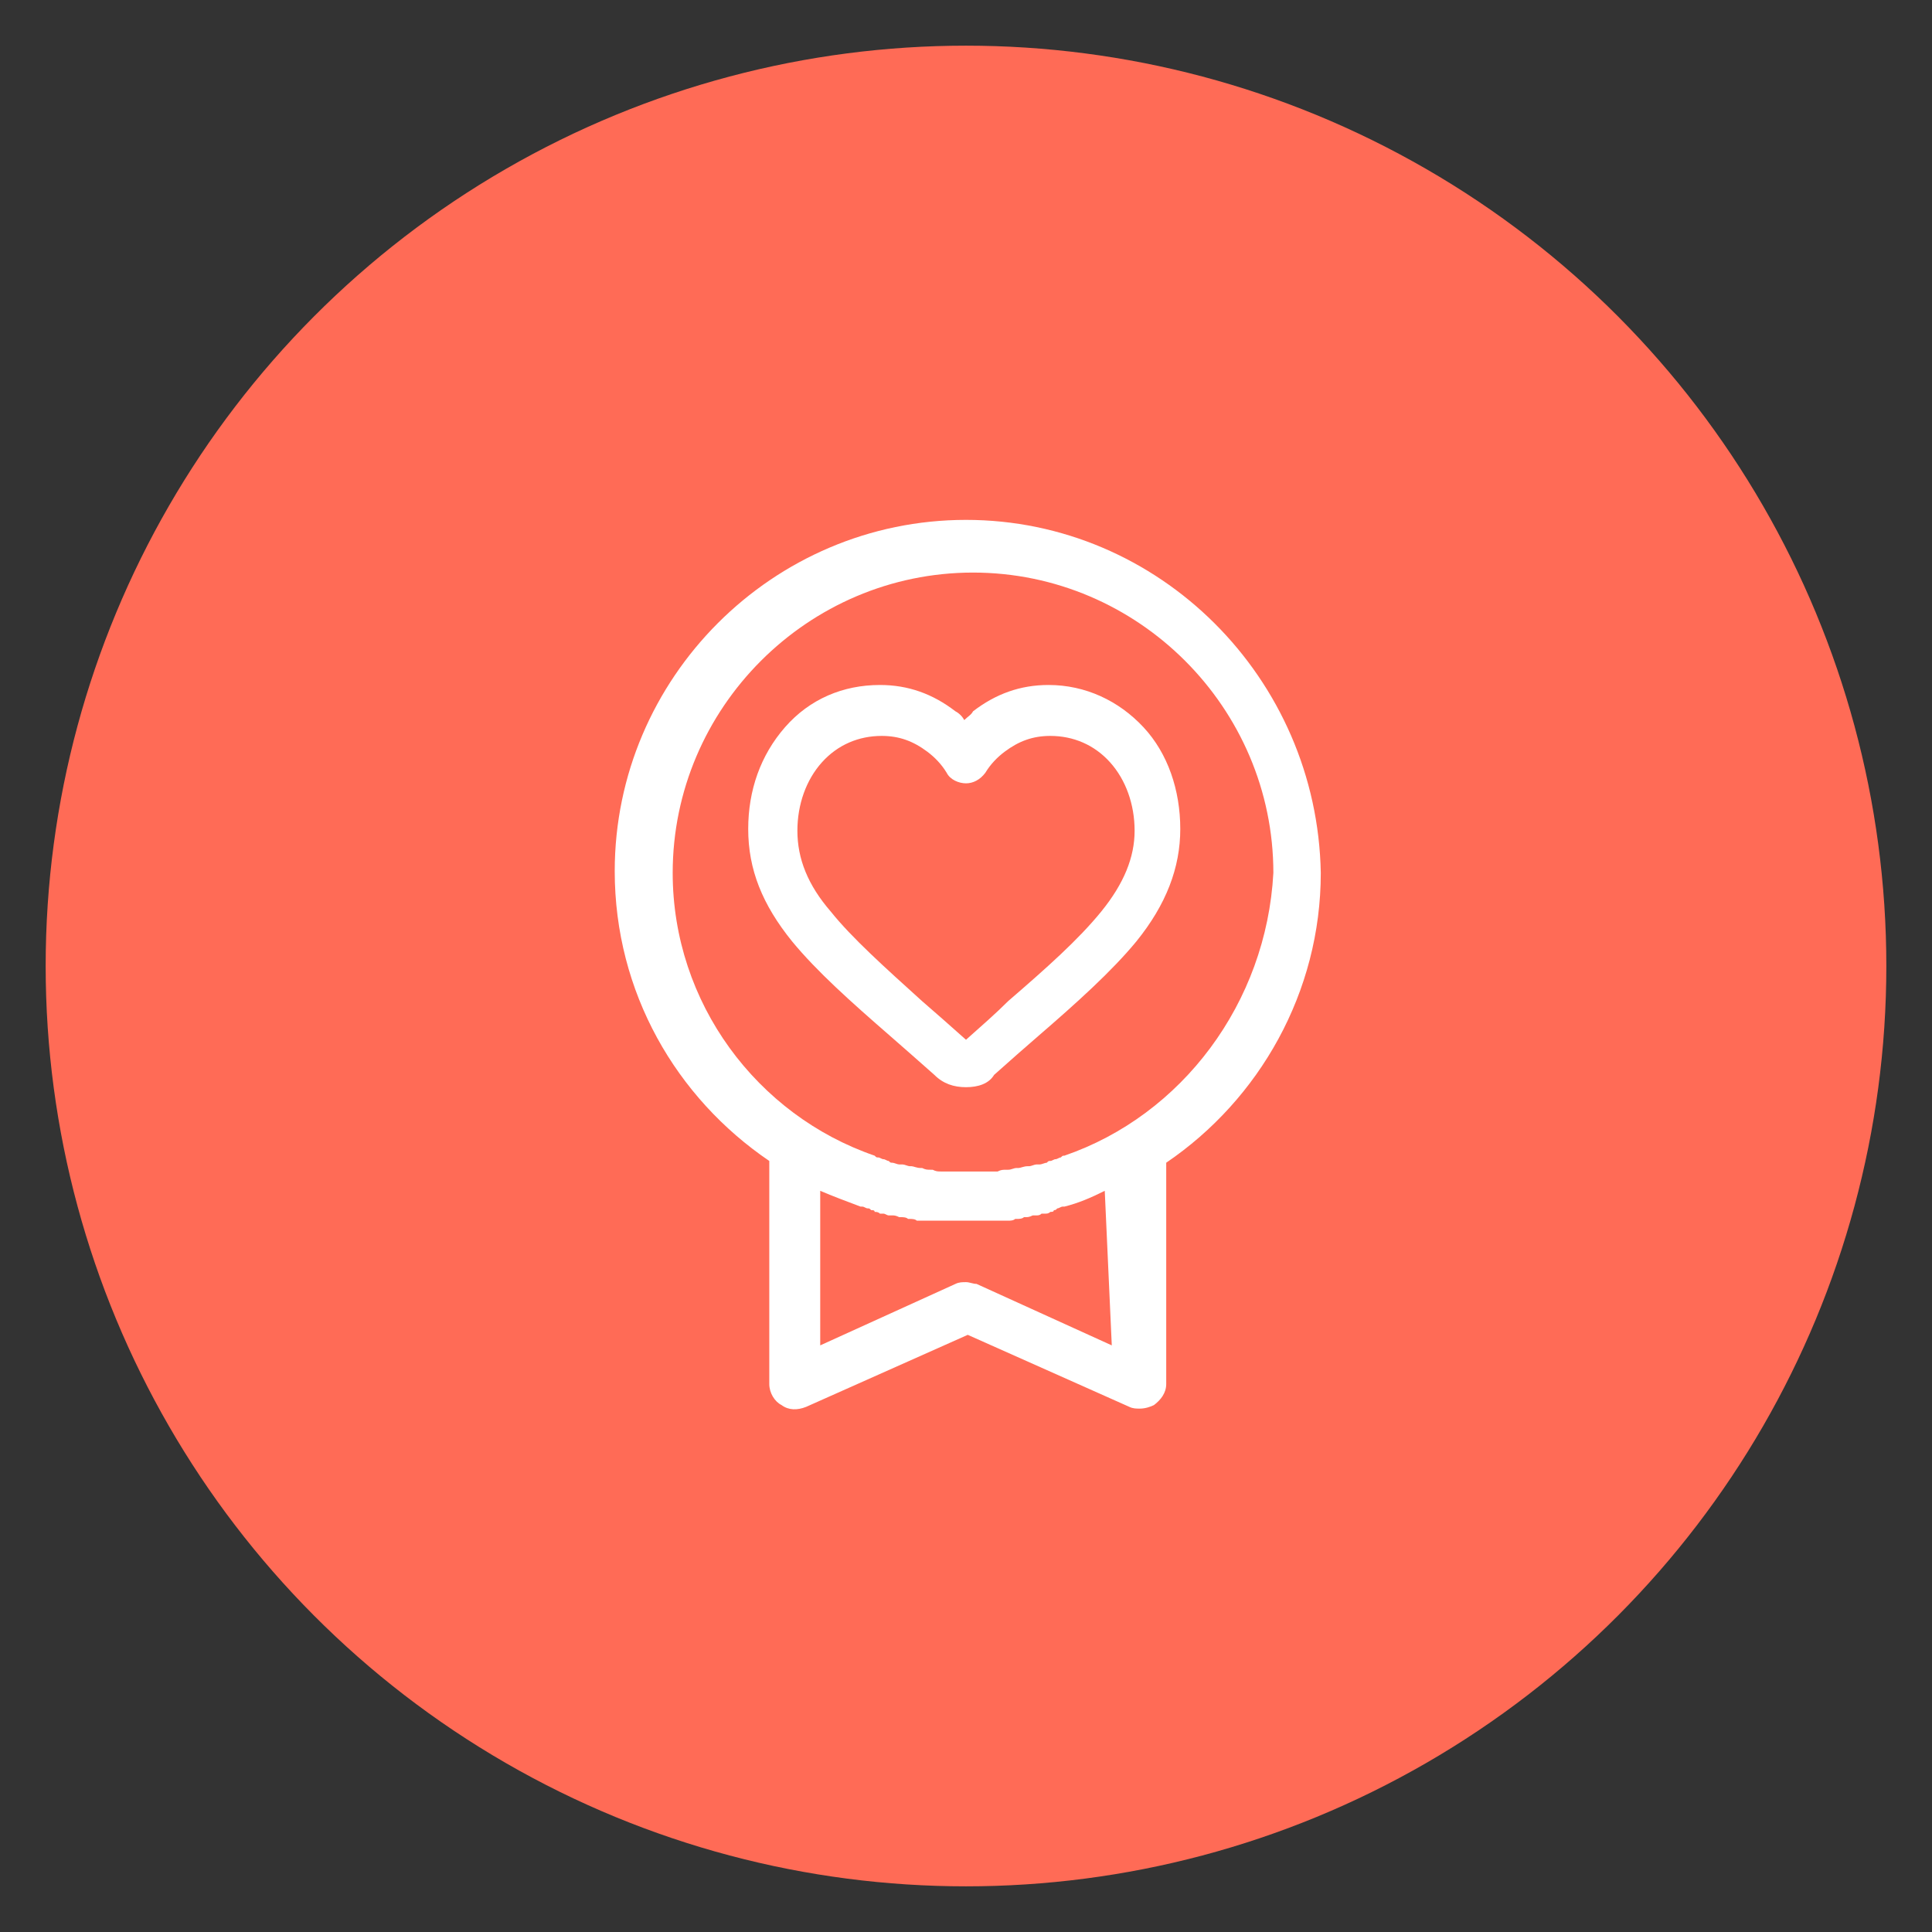 <?xml version="1.0" encoding="utf-8"?>
<!-- Generator: Adobe Illustrator 24.3.0, SVG Export Plug-In . SVG Version: 6.00 Build 0)  -->
<svg version="1.1" id="object" xmlns="http://www.w3.org/2000/svg" xmlns:xlink="http://www.w3.org/1999/xlink" x="0px" y="0px"
	 viewBox="0 0 110 110" style="enable-background:new 0 0 110 110;" xml:space="preserve">
<rect x="0" y="0" width="110" height="110" fill="#333333" stroke="none"/>
<style type="text/css">
	.st0{fill:#FF6B56;}
	.st1{fill:#FFFFFF;}
</style>
<circle class="st0" cx="55" cy="55" r="52.4"/>
<g>
	<g>
		<g>
			<path class="st1" d="M55,29.6c-11,0-20,9-20,20c0,6.9,3.5,12.9,8.8,16.5v12.7c0,0.5,0.3,1,0.7,1.2c0.4,0.3,0.9,0.3,1.4,0.1
				l9.2-4.1l9.2,4.1c0.2,0.1,0.4,0.1,0.6,0.1c0.3,0,0.6-0.1,0.8-0.2c0.4-0.3,0.7-0.7,0.7-1.2V66.2c5.3-3.6,8.8-9.7,8.8-16.5
				C75,38.6,66,29.6,55,29.6z M63.3,76.6l-7.7-3.5C55.4,73.1,55.2,73,55,73c-0.2,0-0.4,0-0.6,0.1l-7.7,3.5v-8.8
				c0.7,0.3,1.5,0.6,2.3,0.9c0,0,0.1,0,0.1,0c0.1,0,0.2,0.1,0.3,0.1c0.1,0,0.1,0,0.2,0.1c0.1,0,0.2,0,0.2,0.1c0.1,0,0.2,0,0.3,0.1
				c0.1,0,0.1,0,0.2,0c0.1,0,0.2,0.1,0.3,0.1c0.1,0,0.1,0,0.2,0c0.1,0,0.2,0,0.4,0.1c0,0,0.1,0,0.1,0c0.1,0,0.3,0,0.4,0.1
				c0,0,0.1,0,0.1,0c0.1,0,0.3,0,0.4,0.1c0,0,0.1,0,0.1,0c0.1,0,0.3,0,0.4,0c0,0,0.1,0,0.1,0c0.1,0,0.3,0,0.4,0c0,0,0.1,0,0.1,0
				c0.1,0,0.3,0,0.4,0c0,0,0.1,0,0.1,0c0.1,0,0.3,0,0.4,0c0,0,0.1,0,0.1,0c0.2,0,0.4,0,0.5,0c0.2,0,0.4,0,0.5,0c0,0,0.1,0,0.1,0
				c0.1,0,0.3,0,0.4,0c0,0,0.1,0,0.1,0c0.1,0,0.3,0,0.4,0c0,0,0.1,0,0.1,0c0.1,0,0.3,0,0.4,0c0,0,0.1,0,0.1,0c0.1,0,0.3,0,0.4,0
				c0,0,0.1,0,0.1,0c0.1,0,0.3,0,0.4-0.1c0,0,0.1,0,0.1,0c0.1,0,0.3,0,0.4-0.1c0,0,0.1,0,0.1,0c0.1,0,0.2,0,0.4-0.1
				c0.1,0,0.1,0,0.2,0c0.1,0,0.2,0,0.3-0.1c0.1,0,0.1,0,0.2,0c0.1,0,0.2,0,0.3-0.1c0.1,0,0.2,0,0.2-0.1c0.1,0,0.1,0,0.2-0.1
				c0.1,0,0.2-0.1,0.3-0.1c0,0,0.1,0,0.1,0c0.8-0.2,1.5-0.5,2.3-0.9L63.3,76.6L63.3,76.6z M60.6,65.8c-0.1,0-0.1,0-0.2,0.1
				c-0.1,0-0.2,0.1-0.3,0.1c-0.1,0-0.2,0.1-0.3,0.1c-0.1,0-0.1,0-0.2,0.1c-0.1,0-0.3,0.1-0.4,0.1c-0.1,0-0.1,0-0.2,0
				c-0.1,0-0.3,0.1-0.4,0.1c0,0-0.1,0-0.1,0c-0.2,0-0.4,0.1-0.5,0.1c0,0,0,0-0.1,0c-0.2,0-0.3,0.1-0.5,0.1c0,0-0.1,0-0.1,0
				c-0.2,0-0.3,0-0.5,0.1c0,0,0,0,0,0c-0.2,0-0.4,0-0.5,0c0,0-0.1,0-0.1,0c-0.1,0-0.3,0-0.4,0c0,0-0.1,0-0.1,0c-0.2,0-0.4,0-0.5,0
				s-0.4,0-0.5,0c0,0-0.1,0-0.1,0c-0.1,0-0.3,0-0.4,0c0,0-0.1,0-0.1,0c-0.2,0-0.4,0-0.5,0c0,0,0,0,0,0c-0.2,0-0.3,0-0.5-0.1
				c0,0-0.1,0-0.1,0c-0.2,0-0.3,0-0.5-0.1c0,0,0,0-0.1,0c-0.2,0-0.4-0.1-0.5-0.1c0,0-0.1,0-0.1,0c-0.1,0-0.3-0.1-0.4-0.1
				c-0.1,0-0.1,0-0.2,0c-0.1,0-0.3-0.1-0.4-0.1c-0.1,0-0.1,0-0.2-0.1c-0.1,0-0.2-0.1-0.3-0.1c-0.1,0-0.2-0.1-0.3-0.1
				c-0.1,0-0.1,0-0.2-0.1c-6.7-2.3-11.5-8.7-11.5-16.1c0-9.4,7.7-17.1,17.1-17.1s17.1,7.7,17.1,17.1C72.1,57.1,67.3,63.5,60.6,65.8z
				"/>
		</g>
	</g>
	<path class="st1" d="M55,61.9c-0.7,0-1.3-0.2-1.8-0.7c-0.9-0.8-1.7-1.5-2.5-2.2c0,0,0,0,0,0c-2.3-2-4.2-3.7-5.6-5.4
		c-1.7-2.1-2.5-4.1-2.5-6.4c0-2.2,0.7-4.2,2.1-5.8c1.4-1.6,3.3-2.4,5.4-2.4c1.6,0,3,0.5,4.3,1.5c0.2,0.1,0.4,0.3,0.5,0.5
		c0.2-0.2,0.4-0.3,0.5-0.5c1.3-1,2.7-1.5,4.3-1.5c2.1,0,4,0.9,5.4,2.4c1.4,1.5,2.1,3.6,2.1,5.8c0,2.2-0.8,4.3-2.5,6.4
		c-1.4,1.7-3.4,3.5-5.6,5.4c-0.7,0.6-1.6,1.4-2.5,2.2C56.3,61.7,55.7,61.9,55,61.9C55,61.9,55,61.9,55,61.9z M52.5,57
		C52.6,57,52.6,57,52.5,57c0.7,0.6,1.6,1.4,2.5,2.2c0.9-0.8,1.7-1.5,2.4-2.2c2.2-1.9,4-3.5,5.3-5.1c1.3-1.6,1.9-3.1,1.9-4.6
		c0-1.5-0.5-2.9-1.4-3.9c-0.9-1-2.1-1.5-3.4-1.5c-1,0-1.8,0.3-2.6,0.9c-0.4,0.3-0.8,0.7-1.1,1.2c0,0,0,0,0,0l0,0
		c-0.3,0.4-0.7,0.6-1.1,0.6c-0.4,0-0.9-0.2-1.1-0.6c-0.3-0.5-0.7-0.9-1.1-1.2c-0.8-0.6-1.6-0.9-2.6-0.9c-1.3,0-2.5,0.5-3.4,1.5
		c-0.9,1-1.4,2.4-1.4,3.9c0,1.6,0.6,3.1,1.9,4.6C48.5,53.4,50.4,55.1,52.5,57z"/>
</g>
</svg>
